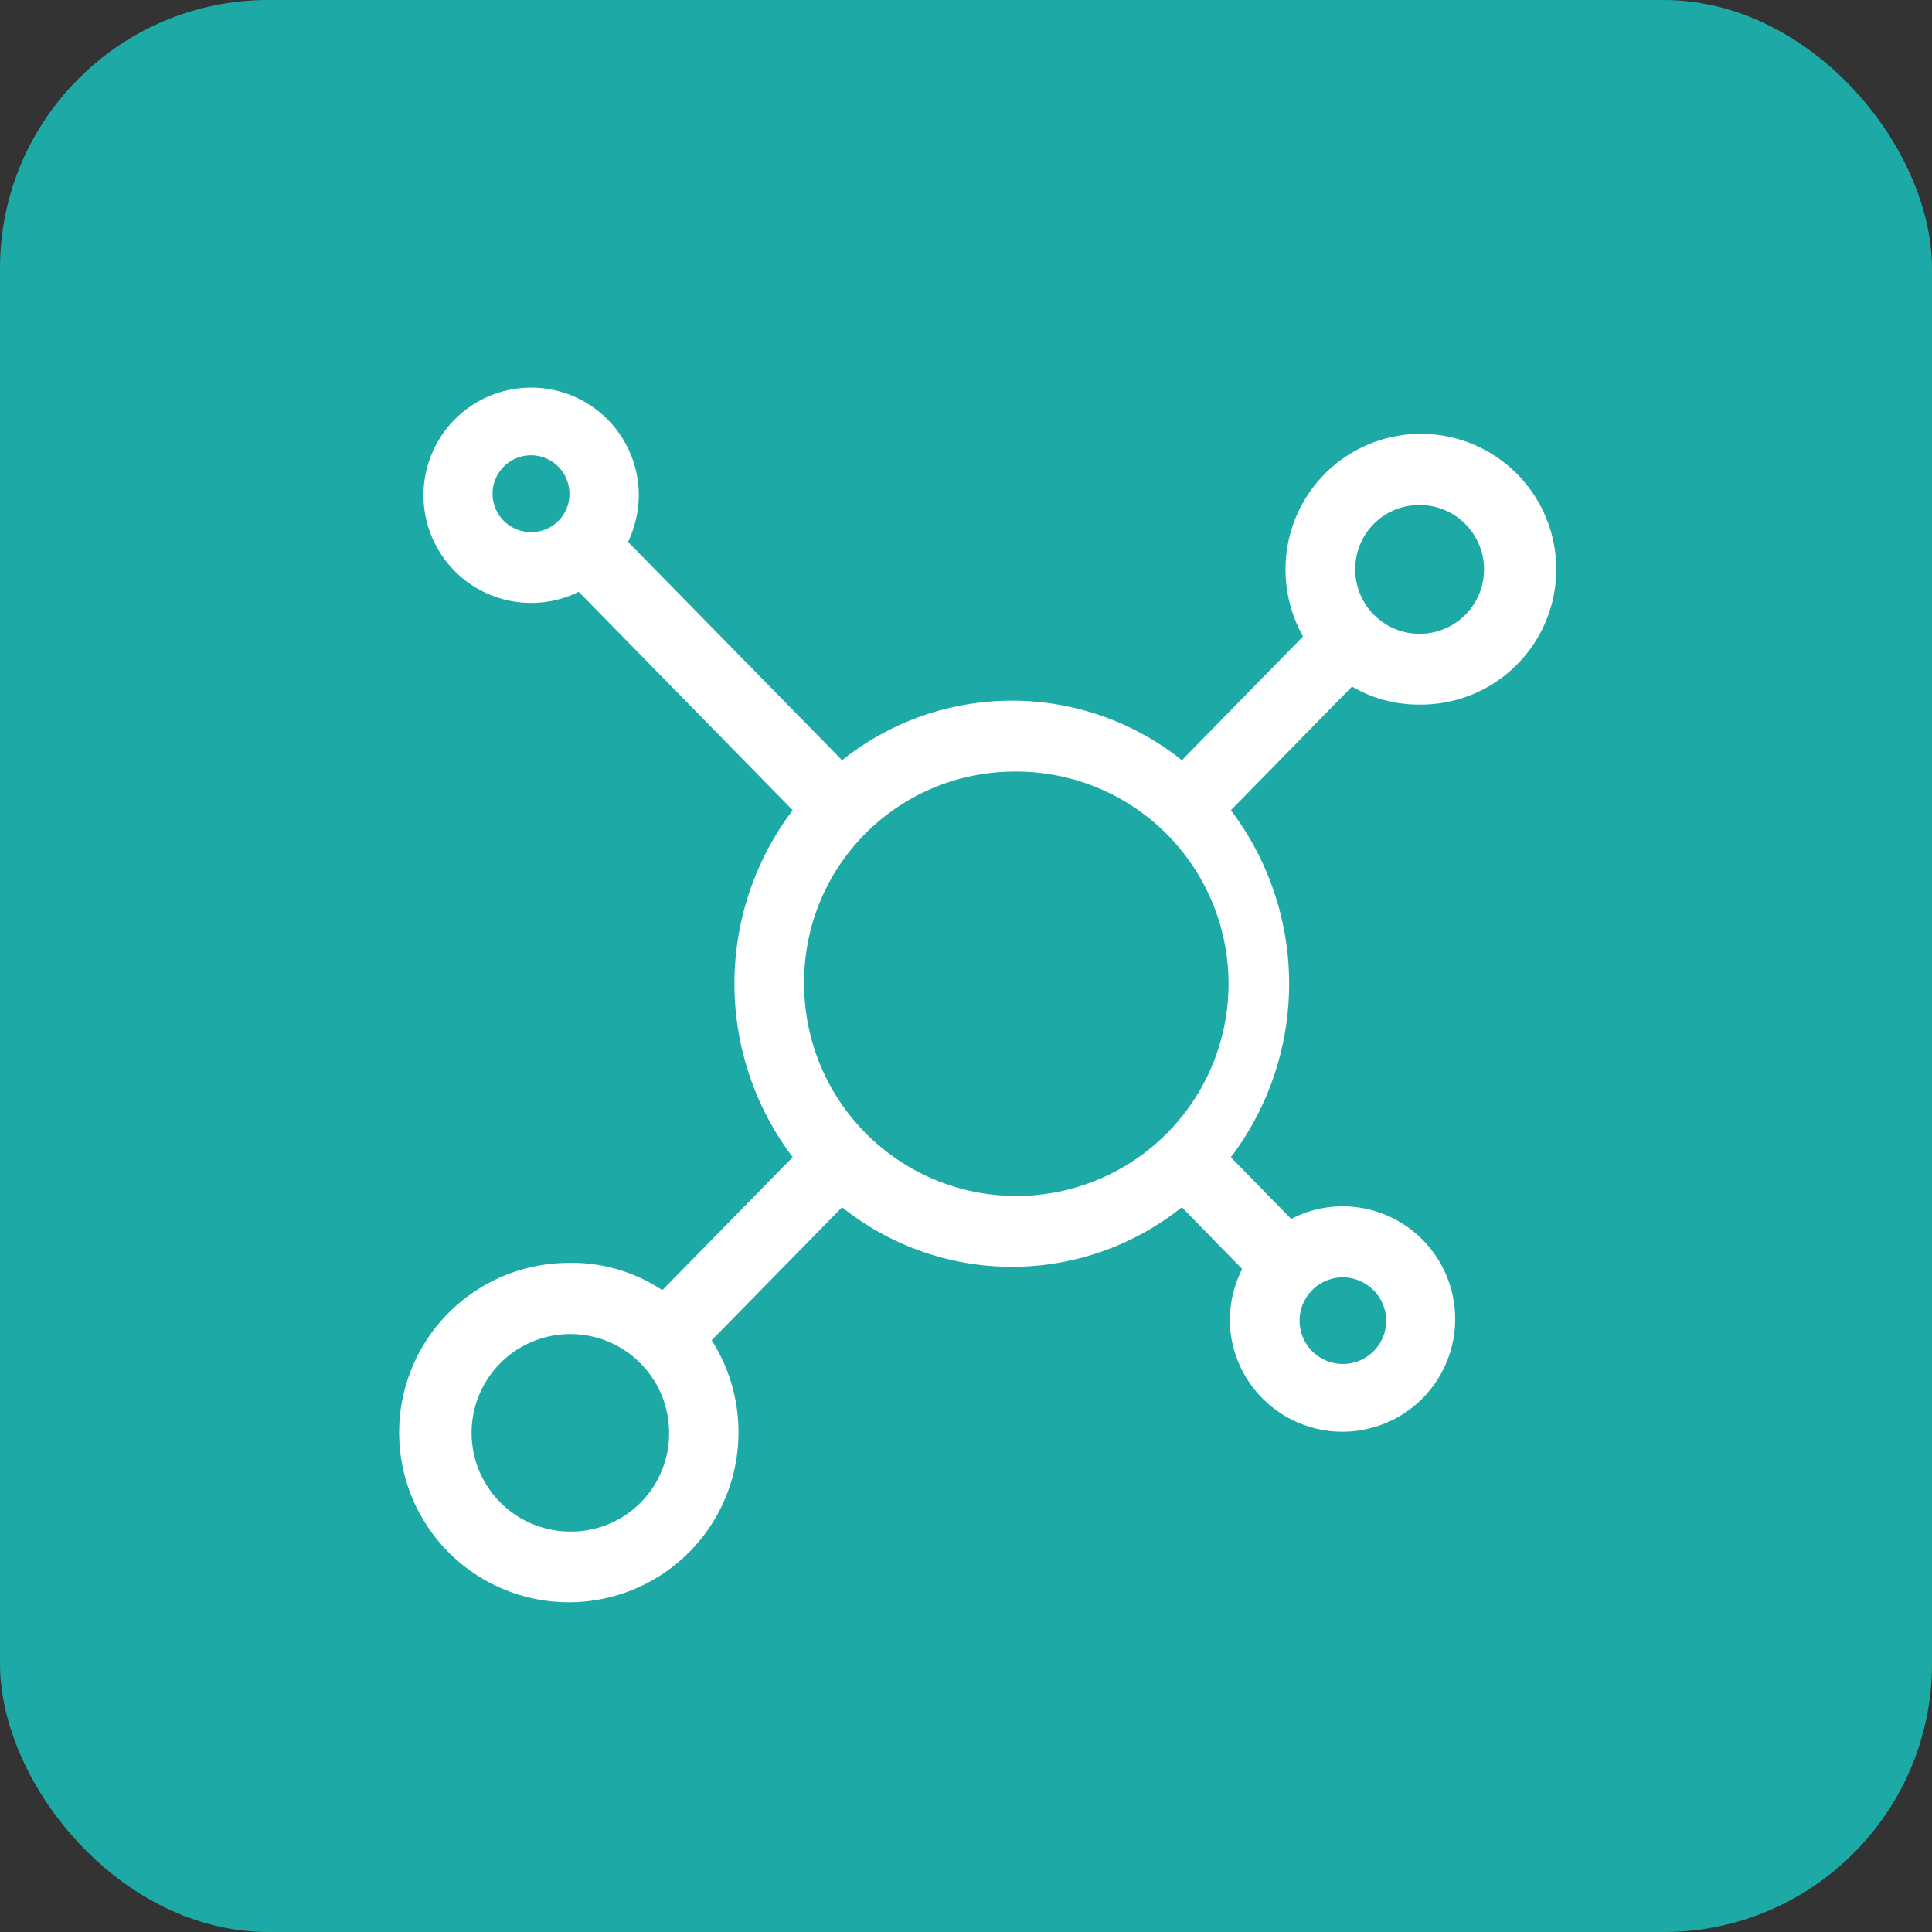 <svg xmlns="http://www.w3.org/2000/svg" xmlns:xlink="http://www.w3.org/1999/xlink" width="72" height="72" viewBox="0 0 72 72">
  <rect x="0" y="0" width="72" height="72" fill="#333333" stroke="none"/>
  <defs>
    <clipPath id="clip-path">
      <rect id="Rectangle_8620" data-name="Rectangle 8620" width="47" height="48" transform="translate(0 0)" fill="none"/>
    </clipPath>
  </defs>
  <g id="Group_15523" data-name="Group 15523" transform="translate(-830 -3430)">
    <rect id="Rectangle_8614" data-name="Rectangle 8614" width="72" height="72" rx="10" transform="translate(830 3430)" fill="#1daaa6"/>
    <g id="Physical_and_Digital-2" transform="translate(843 3443)" clip-path="url(#clip-path)">
      <path id="Path_11881" data-name="Path 11881" d="M17.686,43.51a6.323,6.323,0,1,0,6.2,6.321,6.354,6.354,0,0,0-1-3.439l4.861-4.957a10.14,10.14,0,0,0,12.662,0l2.248,2.3a4.29,4.29,0,0,0-.461,1.95,4.2,4.2,0,1,0,4.2-4.285,4.138,4.138,0,0,0-1.912.471l-2.248-2.3a10.712,10.712,0,0,0,0-12.931l4.515-4.611a4.864,4.864,0,0,0,2.459.672,5.045,5.045,0,1,0-4.938-5.044,5.129,5.129,0,0,0,.653,2.507l-4.515,4.611a10.14,10.14,0,0,0-12.662,0L19.771,16.64a4.141,4.141,0,0,0,.4-1.8,4.012,4.012,0,1,0-2.238,3.66l7.974,8.137a10.712,10.712,0,0,0,0,12.931l-4.861,4.957a6.065,6.065,0,0,0-3.372-1.018Zm0,10.01A3.68,3.68,0,1,1,21.3,49.841,3.654,3.654,0,0,1,17.686,53.521Zm30.339-7.83a1.614,1.614,0,1,1-1.614-1.643A1.624,1.624,0,0,1,48.025,45.691Zm1.2-30.425a2.4,2.4,0,1,1-2.354,2.4A2.38,2.38,0,0,1,49.226,15.266ZM34.086,25.2a7.908,7.908,0,1,1-7.753,7.907A7.838,7.838,0,0,1,34.086,25.2Zm-17.9-8.925a1.432,1.432,0,1,1,1.4-1.431,1.417,1.417,0,0,1-1.4,1.431Z" transform="translate(-9.365 -9.444)" fill="#fff"/>
    </g>
  </g>
</svg>
